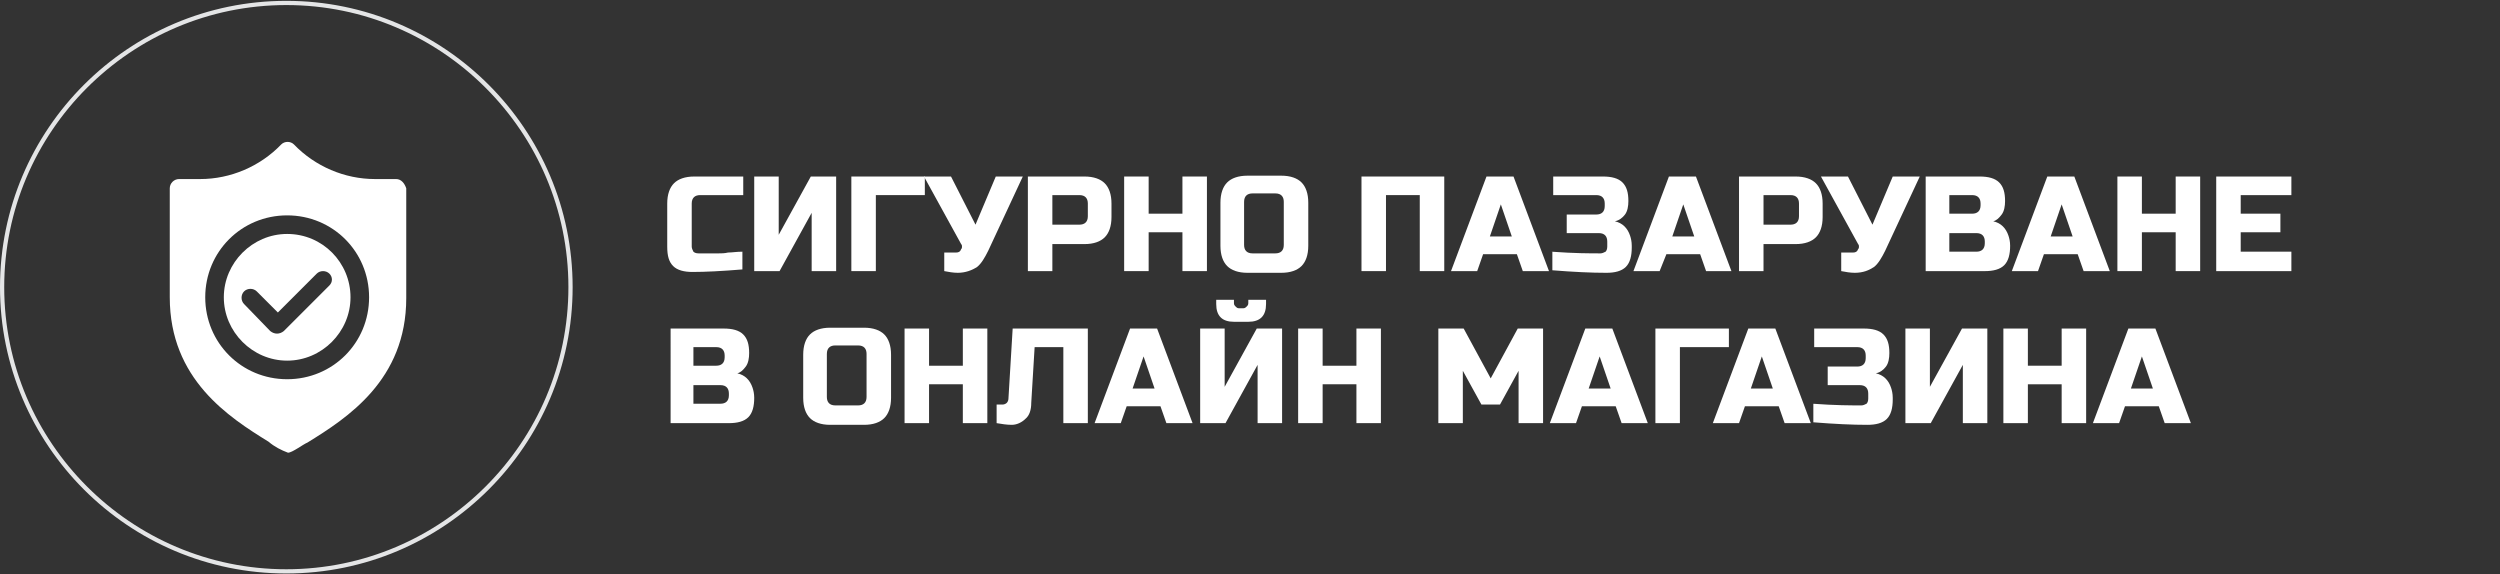 <?xml version="1.0" encoding="utf-8"?>
<!-- Generator: Adobe Illustrator 25.0.1, SVG Export Plug-In . SVG Version: 6.00 Build 0)  -->
<svg version="1.1" id="Layer_1" xmlns="http://www.w3.org/2000/svg" xmlns:xlink="http://www.w3.org/1999/xlink" x="0px" y="0px"
	 viewBox="0 0 296 68" style="enable-background:new 0 0 296 68;" xml:space="preserve">
<rect x="0" y="0" width="296" height="68" fill="#333333" stroke="none"/>
<style type="text/css">
	.st0{enable-background:new    ;}
	.st1{fill:#FFFFFF;}
	.st2{fill:#E4E5E6;}
</style>
<g class="st0">
	<path class="st1" d="M87.9,31.9c-2.4,0.2-4.4,0.3-5.9,0.3c-1,0-1.8-0.2-2.3-0.7C79.2,31,79,30.3,79,29.2v-5.1
		c0-1.1,0.3-1.9,0.8-2.4c0.5-0.5,1.3-0.8,2.4-0.8h5.8v2.2h-5.1c-0.6,0-1,0.3-1,1v5.1c0,0.2,0.1,0.4,0.2,0.6c0.1,0.1,0.3,0.2,0.6,0.2
		s0.5,0,0.7,0c0.3,0,0.5,0,0.8,0c0.3,0,0.6,0,0.9,0s0.7,0,1.1-0.1c0.5,0,1-0.1,1.7-0.1V31.9z"/>
	<path class="st1" d="M99,32.1h-2.9v-6.9l-3.8,6.9h-3V20.9h2.9v6.9l3.8-6.9h3V32.1z"/>
	<path class="st1" d="M103.7,32.1h-2.9V20.9h8.7v2.2h-5.8V32.1z"/>
	<path class="st1" d="M113.4,32.3c-0.5,0-1.1-0.1-1.6-0.2v-2.2h1.4c0.3,0,0.5-0.1,0.6-0.4c0.1-0.1,0.1-0.2,0.1-0.3
		c0-0.1,0-0.2-0.1-0.3l-4.4-8h3.2l2.9,5.7l2.4-5.7h3.2l-4.1,8.8c-0.4,0.8-0.8,1.5-1.3,1.9C115.1,32,114.3,32.3,113.4,32.3z"/>
	<path class="st1" d="M121.7,20.9h6.7c1.1,0,1.9,0.3,2.4,0.8c0.5,0.5,0.8,1.3,0.8,2.4v1.6c0,1.1-0.3,1.9-0.8,2.4
		c-0.5,0.5-1.3,0.8-2.4,0.8h-3.8v3.2h-2.9V20.9z M128.8,24.1c0-0.6-0.3-1-1-1h-3.2v3.5h3.2c0.6,0,1-0.3,1-1V24.1z"/>
	<path class="st1" d="M142.9,32.1H140v-4.6h-4v4.6h-2.9V20.9h2.9v4.4h4v-4.4h2.9V32.1z"/>
	<path class="st1" d="M154.9,29.1c0,1.1-0.3,1.9-0.8,2.4s-1.3,0.8-2.4,0.8h-4c-1.1,0-1.9-0.3-2.4-0.8s-0.8-1.3-0.8-2.4v-5.1
		c0-1.1,0.3-1.9,0.8-2.4s1.3-0.8,2.4-0.8h4c1.1,0,1.9,0.3,2.4,0.8s0.8,1.3,0.8,2.4V29.1z M152,23.9c0-0.6-0.3-1-1-1h-2.7
		c-0.6,0-1,0.3-1,1v5.1c0,0.6,0.3,1,1,1h2.7c0.6,0,1-0.3,1-1V23.9z"/>
	<path class="st1" d="M171,32.1h-2.9v-9h-4v9h-2.9V20.9h9.8V32.1z"/>
	<path class="st1" d="M174.9,32.1h-3.1l4.2-11.2h3.2l4.2,11.2h-3.1l-0.7-2h-4L174.9,32.1z M176.4,28h2.6l-1.3-3.8L176.4,28z"/>
	<path class="st1" d="M183.7,29.8c2.7,0.2,4.6,0.2,5.8,0.2c0.2,0,0.4-0.1,0.6-0.2c0.1-0.1,0.2-0.3,0.2-0.6v-0.6c0-0.6-0.3-1-1-1
		h-3.8v-2.2h3.5c0.6,0,1-0.3,1-1v-0.3c0-0.6-0.3-1-1-1h-5.1v-2.2h5.9c1,0,1.8,0.2,2.3,0.7s0.7,1.2,0.7,2.2c0,0.6-0.1,1.2-0.4,1.6
		c-0.3,0.4-0.7,0.7-1.2,0.8c0.9,0.2,1.5,0.8,1.8,1.7c0.1,0.3,0.2,0.7,0.2,1.2v0.2c0,1-0.2,1.8-0.7,2.3c-0.5,0.5-1.3,0.7-2.3,0.7
		c-1.8,0-3.9-0.1-6.4-0.3V29.8z"/>
	<path class="st1" d="M196.5,32.1h-3.1l4.2-11.2h3.2l4.2,11.2H202l-0.7-2h-4L196.5,32.1z M198,28h2.6l-1.3-3.8L198,28z"/>
</g>
<g class="st0">
	<path class="st1" d="M205.9,20.9h6.7c1.1,0,1.9,0.3,2.4,0.8c0.5,0.5,0.8,1.3,0.8,2.4v1.6c0,1.1-0.3,1.9-0.8,2.4
		c-0.5,0.5-1.3,0.8-2.4,0.8h-3.8v3.2h-2.9V20.9z M213,24.1c0-0.6-0.3-1-1-1h-3.2v3.5h3.2c0.6,0,1-0.3,1-1V24.1z"/>
</g>
<g class="st0">
	<path class="st1" d="M219.6,32.3c-0.5,0-1.1-0.1-1.6-0.2v-2.2h1.4c0.3,0,0.5-0.1,0.6-0.4c0.1-0.1,0.1-0.2,0.1-0.3
		c0-0.1,0-0.2-0.1-0.3l-4.4-8h3.2l2.9,5.7l2.4-5.7h3.2l-4.1,8.8c-0.4,0.8-0.8,1.5-1.3,1.9C221.3,32,220.6,32.3,219.6,32.3z"/>
	<path class="st1" d="M228,20.9h6.4c1,0,1.8,0.2,2.3,0.7c0.5,0.5,0.7,1.2,0.7,2.2c0,0.6-0.1,1.2-0.4,1.6c-0.3,0.4-0.6,0.7-1,0.8
		c0.9,0.2,1.5,0.8,1.8,1.7c0.1,0.3,0.2,0.7,0.2,1.2c0,1-0.2,1.8-0.7,2.3c-0.5,0.5-1.3,0.7-2.3,0.7H228V20.9z M234.5,24.1
		c0-0.6-0.3-1-1-1h-2.7v2.2h2.7c0.6,0,1-0.3,1-1V24.1z M235,28.6c0-0.6-0.3-1-1-1h-3.2v2.2h3.2c0.6,0,1-0.3,1-1V28.6z"/>
	<path class="st1" d="M241.3,32.1h-3.1l4.2-11.2h3.2l4.2,11.2h-3.1l-0.7-2h-4L241.3,32.1z M242.8,28h2.6l-1.3-3.8L242.8,28z"/>
	<path class="st1" d="M260.5,32.1h-2.9v-4.6h-4v4.6h-2.9V20.9h2.9v4.4h4v-4.4h2.9V32.1z"/>
	<path class="st1" d="M271.3,32.1h-8.9V20.9h8.9v2.2h-6v2.2h4.7v2.2h-4.7v2.3h6V32.1z"/>
</g>
<g class="st0">
	<path class="st1" d="M79.3,38.9h6.4c1,0,1.8,0.2,2.3,0.7c0.5,0.5,0.7,1.2,0.7,2.2c0,0.6-0.1,1.2-0.4,1.6c-0.3,0.4-0.6,0.7-1,0.8
		c0.9,0.2,1.5,0.8,1.8,1.7c0.1,0.3,0.2,0.7,0.2,1.2c0,1-0.2,1.8-0.7,2.3c-0.5,0.5-1.3,0.7-2.3,0.7h-6.9V38.9z M85.8,42.1
		c0-0.6-0.3-1-1-1h-2.7v2.2h2.7c0.6,0,1-0.3,1-1V42.1z M86.3,46.6c0-0.6-0.3-1-1-1h-3.2v2.2h3.2c0.6,0,1-0.3,1-1V46.6z"/>
	<path class="st1" d="M105.5,47.1c0,1.1-0.3,1.9-0.8,2.4c-0.5,0.5-1.3,0.8-2.4,0.8h-4c-1.1,0-1.9-0.3-2.4-0.8s-0.8-1.3-0.8-2.4v-5.1
		c0-1.1,0.3-1.9,0.8-2.4s1.3-0.8,2.4-0.8h4c1.1,0,1.9,0.3,2.4,0.8c0.5,0.5,0.8,1.3,0.8,2.4V47.1z M102.6,41.9c0-0.6-0.3-1-1-1h-2.7
		c-0.6,0-1,0.3-1,1v5.1c0,0.6,0.3,1,1,1h2.7c0.6,0,1-0.3,1-1V41.9z"/>
	<path class="st1" d="M116.9,50.1H114v-4.6h-4v4.6h-2.9V38.9h2.9v4.4h4v-4.4h2.9V50.1z"/>
	<path class="st1" d="M121.4,49.6c-0.4,0.4-1,0.7-1.6,0.7c-0.6,0-1.2-0.1-1.8-0.2v-2.2h0.7c0.2,0,0.4-0.1,0.5-0.2s0.2-0.3,0.2-0.5
		l0.5-8.3h8.9v11.2h-2.9v-9h-3.4l-0.4,6.6C122.1,48.5,121.9,49.2,121.4,49.6z"/>
	<path class="st1" d="M132.7,50.1h-3.1l4.2-11.2h3.2l4.2,11.2h-3.1l-0.7-2h-4L132.7,50.1z M134.1,46h2.6l-1.3-3.8L134.1,46z"/>
	<path class="st1" d="M148.9,50.1v-6.9l-3.8,6.9h-3V38.9h2.9v6.9l3.8-6.9h3v11.2H148.9z M146.1,38.1c-1.4,0-2.1-0.7-2.1-2.1v-0.5
		h2.1v0.4c0,0.2,0.1,0.3,0.2,0.4c0.1,0.1,0.2,0.2,0.4,0.2h0.5c0.2,0,0.3-0.1,0.4-0.2s0.2-0.2,0.2-0.4v-0.4h2.1V36
		c0,1.4-0.7,2.1-2.1,2.1H146.1z"/>
	<path class="st1" d="M163.5,50.1h-2.9v-4.6h-4v4.6h-2.9V38.9h2.9v4.4h4v-4.4h2.9V50.1z"/>
	<path class="st1" d="M179.8,43.9l-2.2,4h-2.2l-2.2-4v6.2h-2.9V38.9h3l3.2,5.9l3.2-5.9h3v11.2h-2.9V43.9z"/>
	<path class="st1" d="M186.6,50.1h-3.1l4.2-11.2h3.2l4.2,11.2h-3.1l-0.7-2h-4L186.6,50.1z M188.1,46h2.6l-1.3-3.8L188.1,46z"/>
</g>
<g class="st0">
	<path class="st1" d="M198.9,50.1H196V38.9h8.7v2.2h-5.8V50.1z"/>
</g>
<g class="st0">
	<path class="st1" d="M205.9,50.1h-3.1l4.2-11.2h3.2l4.2,11.2h-3.1l-0.7-2h-4L205.9,50.1z M207.3,46h2.6l-1.3-3.8L207.3,46z"/>
	<path class="st1" d="M214.6,47.8c2.7,0.2,4.6,0.2,5.8,0.2c0.2,0,0.4-0.1,0.6-0.2c0.1-0.1,0.2-0.3,0.2-0.6v-0.6c0-0.6-0.3-1-1-1
		h-3.8v-2.2h3.5c0.6,0,1-0.3,1-1v-0.3c0-0.6-0.3-1-1-1h-5.1v-2.2h5.9c1,0,1.8,0.2,2.3,0.7s0.7,1.2,0.7,2.2c0,0.6-0.1,1.2-0.4,1.6
		c-0.3,0.4-0.7,0.7-1.2,0.8c0.9,0.2,1.5,0.8,1.8,1.7c0.1,0.3,0.2,0.7,0.2,1.2v0.2c0,1-0.2,1.8-0.7,2.3c-0.5,0.5-1.3,0.7-2.3,0.7
		c-1.8,0-3.9-0.1-6.4-0.3V47.8z"/>
	<path class="st1" d="M235.3,50.1h-2.9v-6.9l-3.8,6.9h-3V38.9h2.9v6.9l3.8-6.9h3V50.1z"/>
	<path class="st1" d="M247,50.1h-2.9v-4.6h-4v4.6h-2.9V38.9h2.9v4.4h4v-4.4h2.9V50.1z"/>
	<path class="st1" d="M250.9,50.1h-3.1l4.2-11.2h3.2l4.2,11.2h-3.1l-0.7-2h-4L250.9,50.1z M252.3,46h2.6l-1.3-3.8L252.3,46z"/>
</g>
<path class="st2" d="M33.9,0.6c18.4,0,33.4,15,33.4,33.4s-15,33.4-33.4,33.4S0.5,52.4,0.5,34c0,0,0,0,0,0
	C0.5,15.6,15.5,0.6,33.9,0.6 M33.9,0.1C15.2,0.1,0,15.3,0,34s15.2,33.9,33.9,33.9S67.8,52.7,67.8,34l0,0
	C67.8,15.3,52.6,0.1,33.9,0.1z"/>
<path class="st1" d="M34,27.7c-4.1,0-7.5,3.4-7.5,7.5s3.4,7.5,7.5,7.5s7.5-3.4,7.5-7.5l0,0C41.5,31.1,38.2,27.7,34,27.7
	C34,27.7,34,27.7,34,27.7z M39,33.8l-5.4,5.4c-0.5,0.4-1.1,0.4-1.6,0L28.9,36c-0.4-0.4-0.4-1.1,0-1.5s1.1-0.4,1.5,0l2.5,2.5l4.6-4.6
	c0.4-0.4,1.1-0.4,1.5,0C39.4,32.8,39.4,33.4,39,33.8z"/>
<path class="st1" d="M46.9,21.2h-2.5c-3.6,0-7.1-1.5-9.6-4.1c-0.4-0.4-1.1-0.4-1.5,0c-2.5,2.6-6,4.1-9.6,4.1h-2.5
	c-0.6,0-1.1,0.5-1.1,1.1v12.9c0,9.7,7,14.2,11.7,17.1c0.7,0.6,1.5,1,2.3,1.3c0.5,0,1.8-1,2.3-1.2c4.7-2.9,11.7-7.4,11.7-17.1v-13
	C47.9,21.7,47.5,21.2,46.9,21.2z M34,44.9c-5.4,0-9.7-4.3-9.7-9.7s4.3-9.7,9.7-9.7s9.7,4.3,9.7,9.7C43.7,40.6,39.4,44.9,34,44.9z"/>
</svg>
